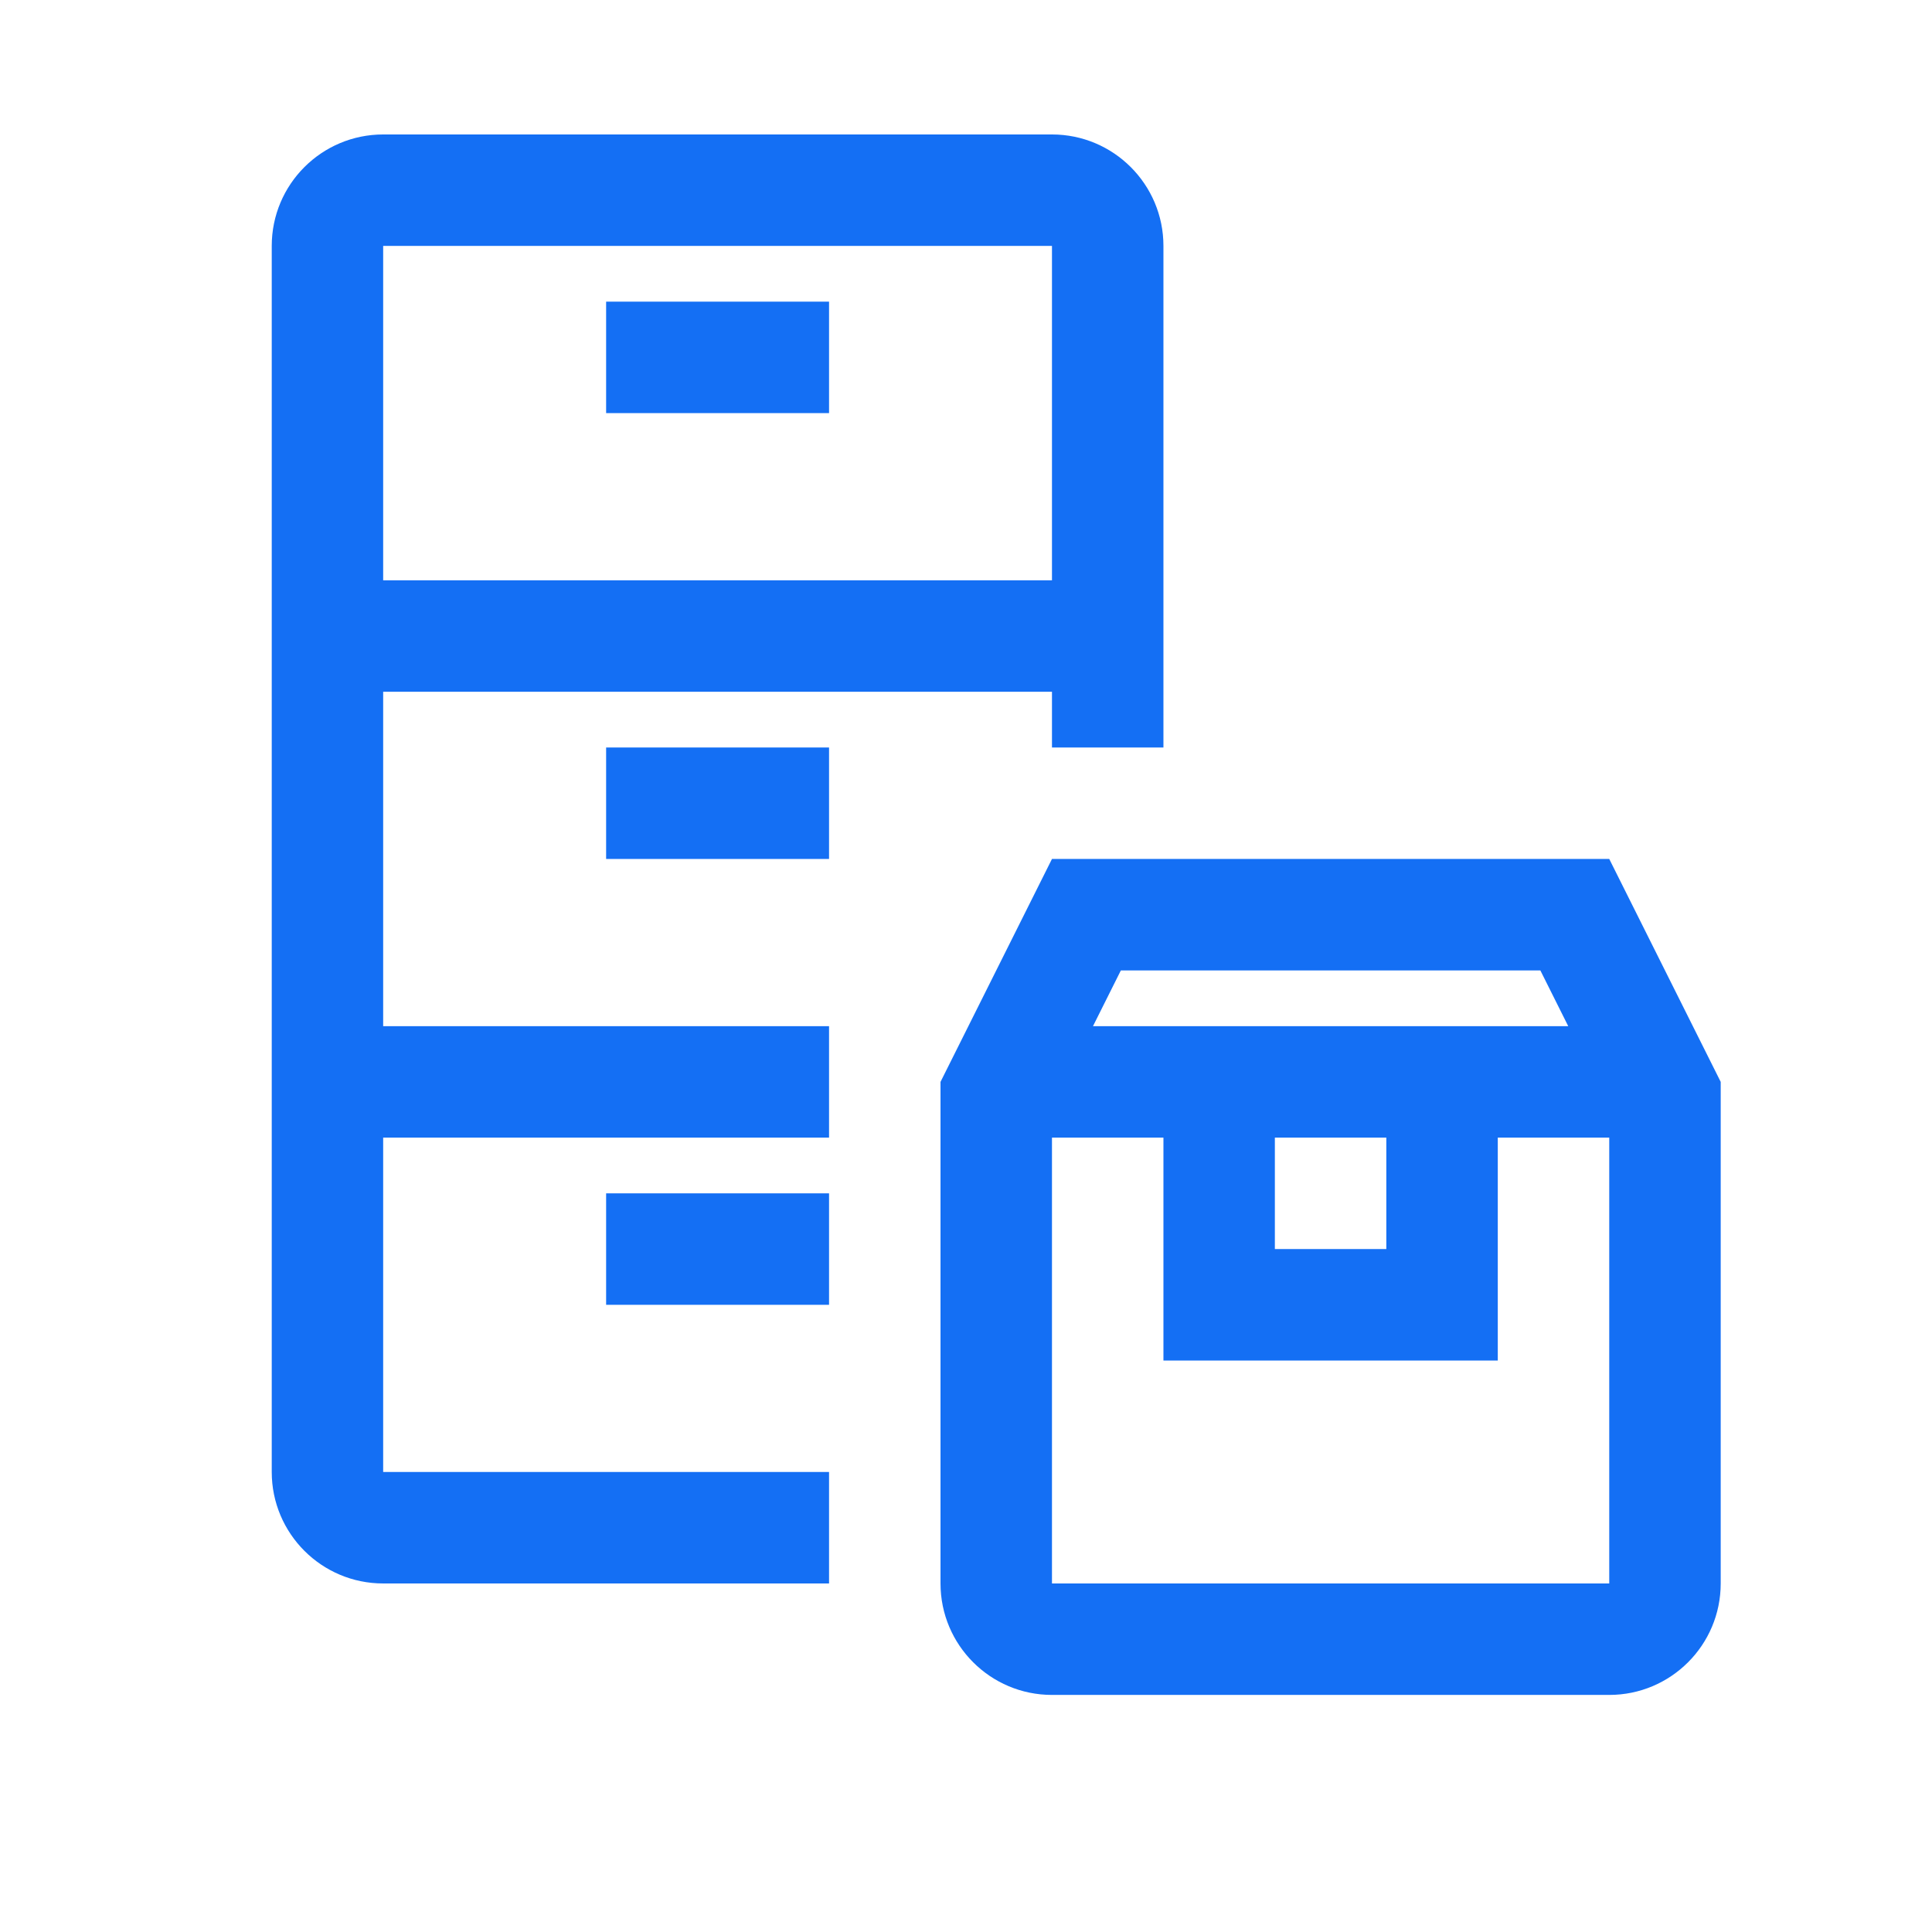 <svg width="52" height="52" viewBox="0 0 52 52" fill="none" xmlns="http://www.w3.org/2000/svg">
<g clip-path="url(#clip0_2_224)">
<g clip-path="url(#clip1_2_224)">
<path d="M22.314 11.119H16.314V8.119H22.314V11.119Z" fill="#146FF4"/>
<path fill-rule="evenodd" clip-rule="evenodd" d="M7.314 6.619C7.314 4.962 8.657 3.619 10.313 3.619H28.314C29.97 3.619 31.314 4.962 31.314 6.619V20.119H28.314V18.619H10.313V27.619H22.314V30.619H10.313V39.619H22.314V42.619H10.313C8.657 42.619 7.314 41.276 7.314 39.619V6.619ZM10.313 15.619H28.314V6.619H10.313V15.619Z" fill="#146FF4"/>
<path d="M22.314 23.119H16.314V20.119H22.314V23.119Z" fill="#146FF4"/>
<path d="M16.314 35.119H22.314V32.119H16.314V35.119Z" fill="#146FF4"/>
<path fill-rule="evenodd" clip-rule="evenodd" d="M28.314 23.119H43.313L46.313 29.119V42.619C46.313 44.276 44.97 45.619 43.313 45.619H28.314C26.657 45.619 25.314 44.276 25.314 42.619V29.119L28.314 23.119ZM29.418 27.619L30.168 26.119H41.459L42.209 27.619H29.418ZM31.314 30.619H28.314V42.619H43.313V30.619H40.313V36.619H31.314V30.619ZM37.313 30.619H34.313V33.619H37.313V30.619Z" fill="#146FF4"/>
</g>
</g>
<defs>
<clipPath id="clip0_2_224">
<rect width="51" height="51" fill="white" transform="translate(0.98 0.11)"/>
</clipPath>
<clipPath id="clip1_2_224">
<rect width="51" height="51" fill="white" transform="translate(0.98 0.11)"/>
</clipPath>
</defs>
</svg>
